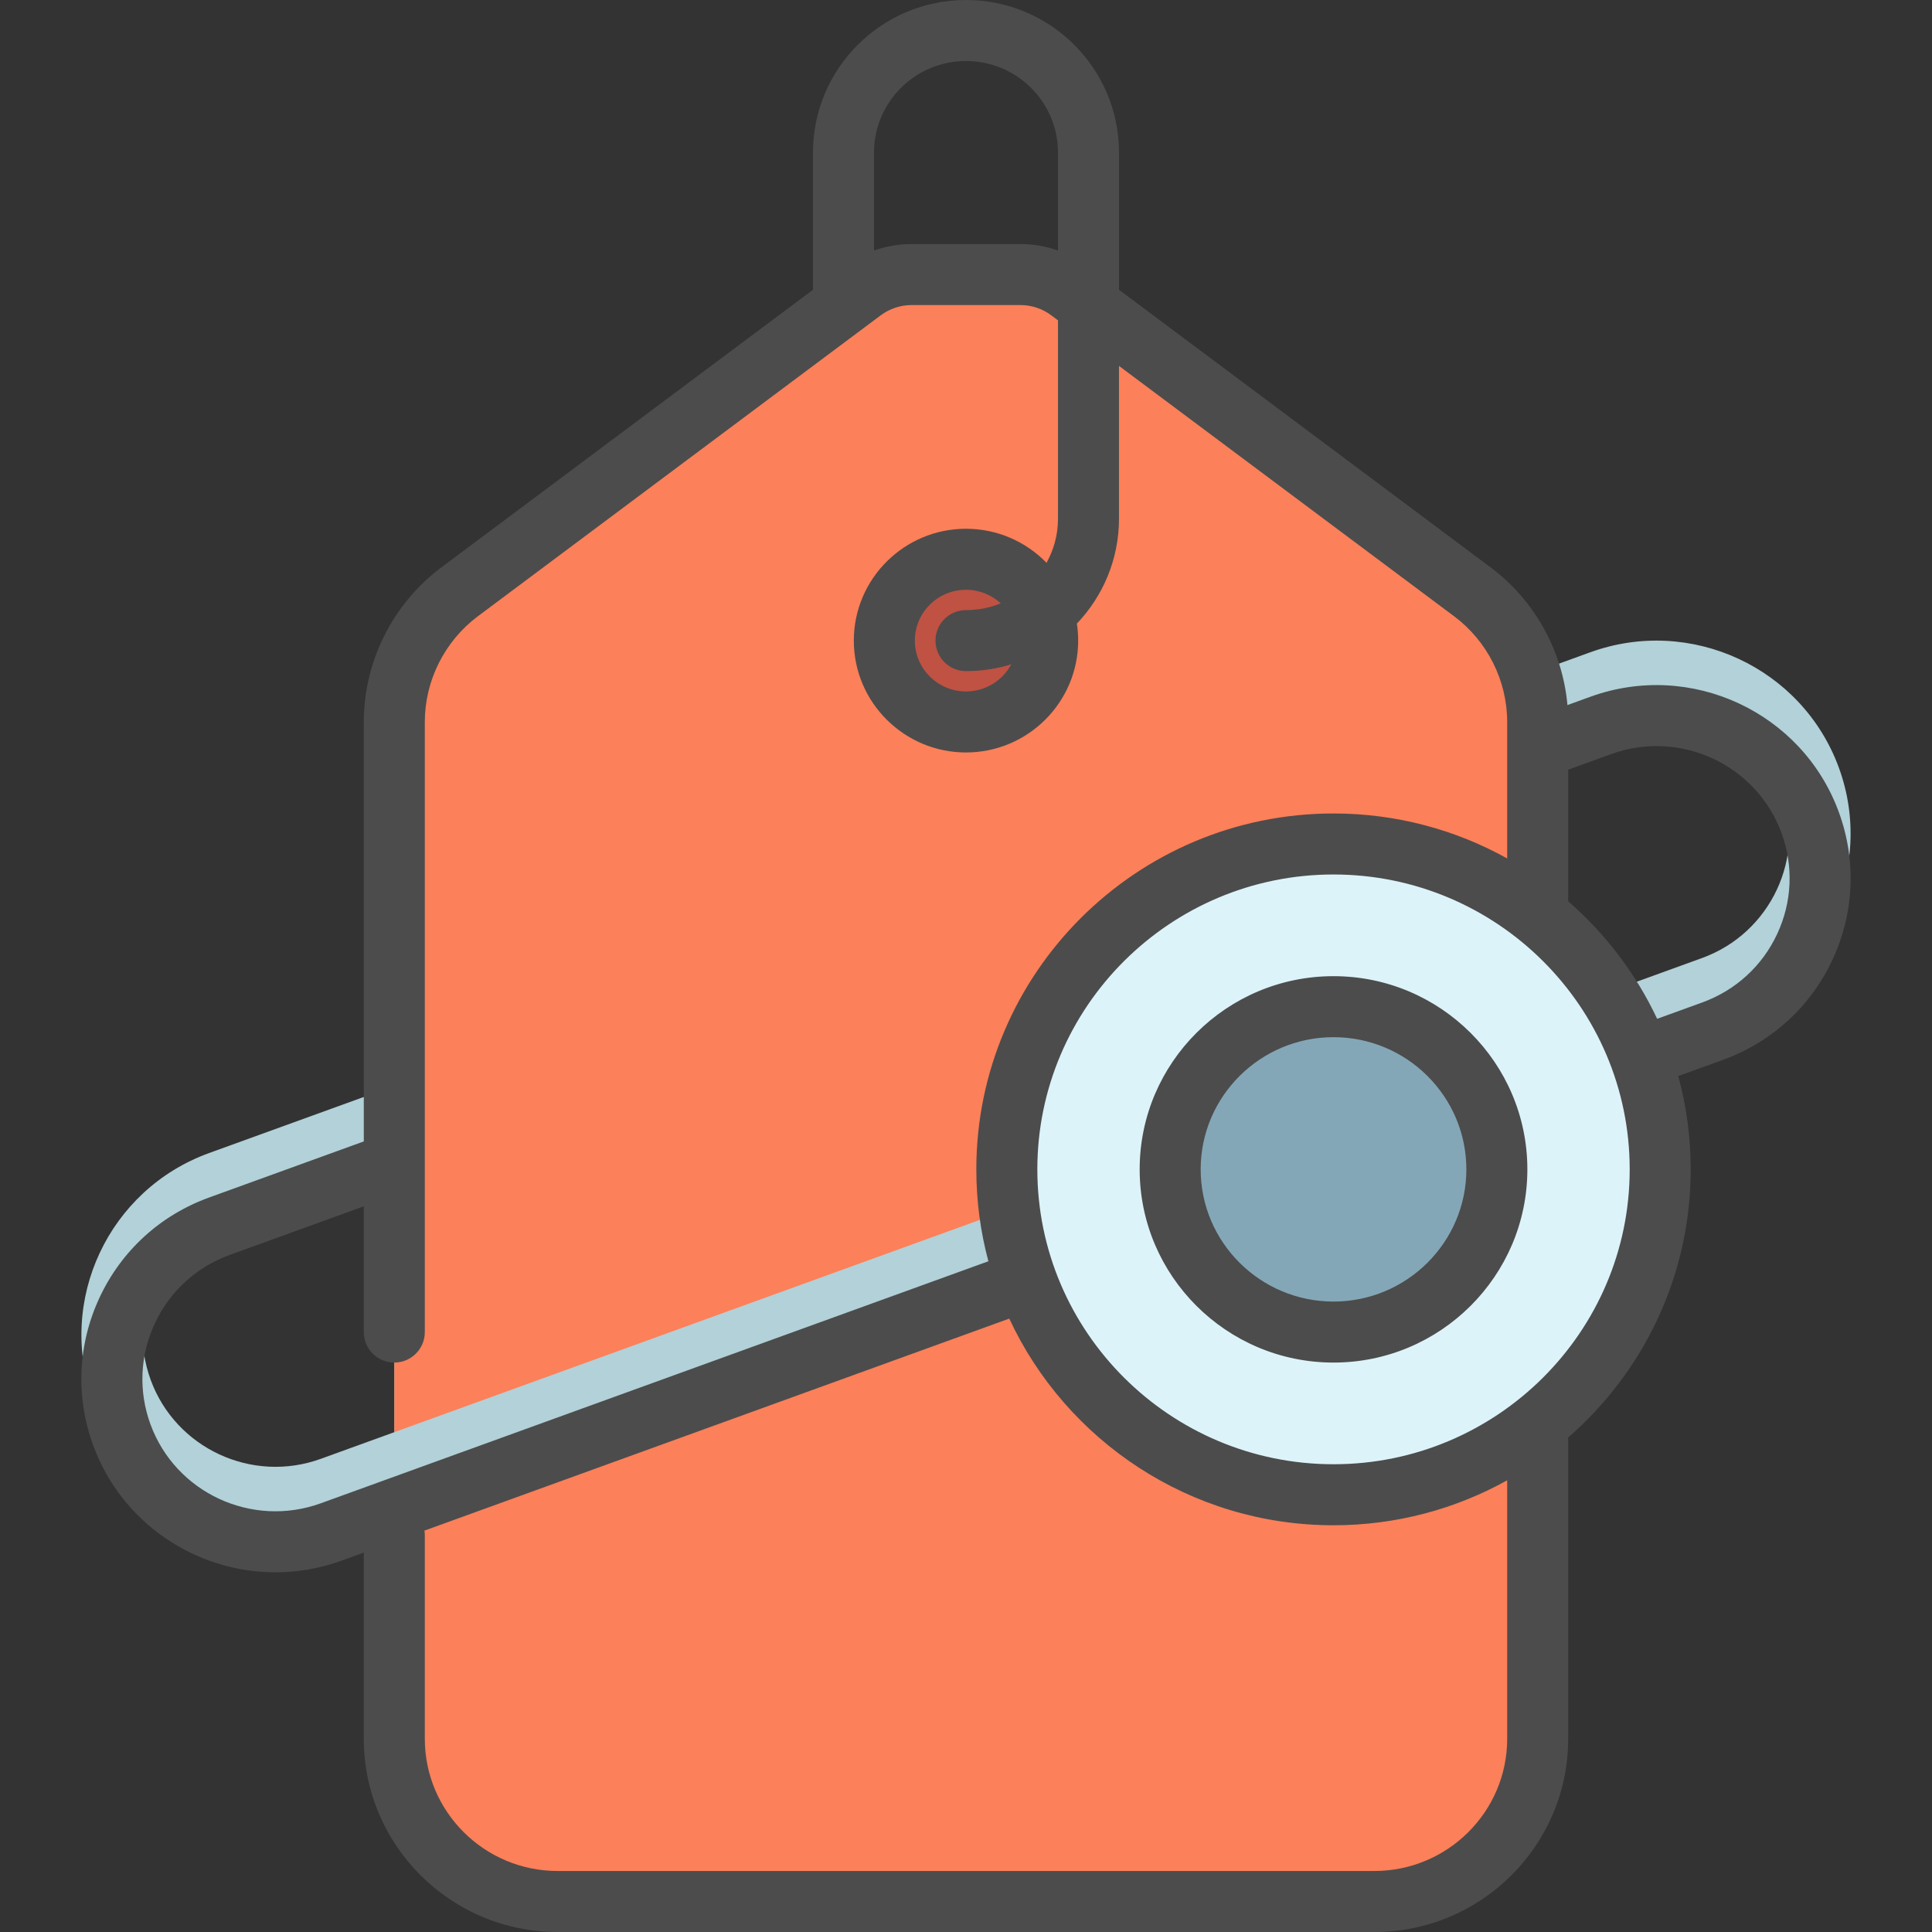 <?xml version="1.0" encoding="iso-8859-1"?>
<!-- Uploaded to: SVG Repo, www.svgrepo.com, Generator: SVG Repo Mixer Tools -->
<svg height="800px" width="800px" version="1.1" id="Layer_1" xmlns="http://www.w3.org/2000/svg" xmlns:xlink="http://www.w3.org/1999/xlink" 
	 viewBox="0 0 512 512" xml:space="preserve">
<rect x="0" y="0" width="512" height="512" fill="#333333" stroke="none"/>
<path style="fill:#B2D1D8;" d="M487.325,203.46c-9.692-26.528-39.245-40.256-65.878-30.601l-13.958,5.061l-1.896,0.805
	c-2.652-8.638-7.99-16.342-15.417-21.891L283.412,77.069c-3.746-2.798-8.302-4.312-12.984-4.312h-28.855
	c-4.682,0-9.239,1.513-12.984,4.312l-106.764,79.764c-10.899,8.142-17.313,20.922-17.313,34.493v96.968
	c-0.922,0-1.858,0.148-2.774,0.481l-46.341,16.801c-26.633,9.656-40.412,39.095-30.719,65.623
	c7.588,20.77,27.347,33.693,48.35,33.692c5.824,0,11.746-0.994,17.528-3.09l13.958-5.061V460.8
	c0,23.812,19.378,43.116,43.283,43.116h216.413c23.904,0,43.283-19.304,43.283-43.116V286.891l49.115-17.808
	C483.237,259.428,497.017,229.988,487.325,203.46z M104.51,379.535l-19.508,7.073c-18.224,6.606-38.442-2.786-45.074-20.937
	c-6.632-18.152,2.796-38.294,21.018-44.901l43.565-15.795v74.56H104.51z M451.053,253.889l-43.565,15.795v-75.086
	c0.922,0,1.858-0.148,2.776-0.48l16.733-6.066c18.223-6.609,38.442,2.785,45.074,20.937
	C478.704,227.14,469.275,247.283,451.053,253.889z"/>
<path style="fill:#FC8059;" d="M407.489,191.326v3.272v75.086L104.51,379.535v-74.559v-16.68v-96.97
	c0-13.571,6.415-26.35,17.313-34.493l106.764-79.764c3.746-2.798,8.302-4.312,12.984-4.312h28.855c4.682,0,9.239,1.513,12.984,4.312
	l106.764,79.764C401.075,164.976,407.489,177.756,407.489,191.326z M104.51,460.8c0,23.812,19.378,43.116,43.283,43.116h216.413
	c23.904,0,43.283-19.304,43.283-43.116V286.891L104.51,396.742V460.8z"/>
<path style="fill:#BF5243;" d="M277.641,169.768c0,11.906-9.689,21.558-21.641,21.558s-21.641-9.651-21.641-21.558
	s9.689-21.558,21.641-21.558S277.641,157.862,277.641,169.768z"/>
<path style="fill:#DCF3F9;" d="M439.951,309.895c0,47.625-38.757,86.232-86.566,86.232s-86.566-38.607-86.566-86.232
	s38.757-86.232,86.566-86.232S439.951,262.27,439.951,309.895z"/>
<path style="fill:#84A7B7;" d="M396.668,309.895c0,23.812-19.378,43.116-43.283,43.116s-43.283-19.304-43.283-43.116
	c0-23.812,19.378-43.116,43.283-43.116S396.668,286.083,396.668,309.895z"/>
<path style="fill:#4C4C4C;" d="M353.395,258.695c-28.326,0-51.371,22.969-51.371,51.2c0,28.231,23.044,51.2,51.371,51.2
	c28.327,0,51.371-22.969,51.371-51.2C404.767,281.664,381.722,258.695,353.395,258.695z M353.395,344.926
	c-19.412,0-35.204-15.716-35.204-35.032s15.792-35.032,35.204-35.032s35.204,15.716,35.204,35.032S372.807,344.926,353.395,344.926z
	 M487.314,215.235c-9.689-26.516-39.218-40.24-65.829-30.594l-6.095,2.21c-1.284-14.375-8.691-27.775-20.361-36.493l-98.479-73.566
	v-36.37C296.549,18.132,278.359,0,256,0S215.45,18.132,215.45,40.421V76.79l-98.479,73.566
	c-12.875,9.618-20.561,24.934-20.561,40.97V302.49l-41.016,14.87c-12.922,4.685-23.231,14.11-29.026,26.539
	c-5.774,12.383-6.371,26.268-1.683,39.098c7.587,20.762,27.334,33.683,48.323,33.681c5.816,0,11.732-0.994,17.506-3.087l5.896-2.137
	V460.8c0,28.231,23.044,51.2,51.371,51.2h216.436c28.326,0,51.371-22.969,51.371-51.2v-79.859
	c19.883-17.302,32.465-42.739,32.465-71.046c0-8.551-1.149-16.844-3.299-24.726l11.85-4.296
	c12.922-4.685,23.231-14.11,29.026-26.539C491.404,241.951,492.002,228.065,487.314,215.235z M231.618,40.421
	c0-13.373,10.937-24.253,24.382-24.253c13.445,0,24.382,10.879,24.382,24.253v25.974c-3.186-1.129-6.562-1.721-9.953-1.721H241.57
	c-3.391,0-6.767,0.593-9.952,1.721V40.421z M85.005,398.391c-18.248,6.615-38.496-2.78-45.134-20.943
	c-3.204-8.767-2.795-18.255,1.15-26.717c3.967-8.508,11.028-14.96,19.884-18.171l35.506-12.871v33.322
	c0,4.465,3.62,8.084,8.084,8.084s8.084-3.62,8.084-8.084v-44.643c0.003-0.14,0.003-0.28,0-0.421v-116.62
	c0-10.961,5.26-21.435,14.069-28.016l106.774-79.764c2.335-1.744,5.229-2.704,8.149-2.704h28.858c2.92,0,5.814,0.96,8.149,2.704
	l1.804,1.347v52.538c0,4.248-1.104,8.245-3.041,11.721c-5.409-5.564-12.978-9.026-21.342-9.026
	c-16.392,0-29.727,13.297-29.727,29.642s13.336,29.642,29.727,29.642s29.727-13.297,29.727-29.642c0-1.532-0.117-3.039-0.343-4.509
	c6.916-7.253,11.165-17.056,11.165-27.828v-40.46l88.803,66.339c8.81,6.581,14.069,17.054,14.069,28.016v6.794
	c-0.003,0.125-0.003,0.251,0,0.377v29c-13.632-7.588-29.333-11.918-46.026-11.918c-52.195,0-94.657,42.31-94.657,94.316
	c0,8.418,1.112,16.581,3.199,24.353L85.005,398.391z M256,177.853c4.175,0,8.203-0.632,11.995-1.804
	c-2.275,4.275-6.798,7.194-11.995,7.194c-7.477,0-13.56-6.044-13.56-13.474s6.083-13.474,13.56-13.474
	c3.553,0,6.79,1.365,9.21,3.593c-2.843,1.158-5.953,1.797-9.21,1.797c-4.465,0-8.084,3.62-8.084,8.084
	C247.916,174.233,251.535,177.853,256,177.853z M399.421,460.8c0,19.316-15.792,35.032-35.204,35.032H147.782
	c-19.412,0-35.204-15.716-35.204-35.032v-53.895c0-0.434-0.034-0.861-0.1-1.277l154.988-56.187
	c15.036,32.31,47.898,54.77,85.929,54.77c16.693,0,32.394-4.33,46.025-11.918V460.8H399.421z M353.395,388.042
	c-43.28,0-78.49-35.056-78.49-78.147s35.211-78.147,78.49-78.147s78.491,35.056,78.491,78.147S396.676,388.042,353.395,388.042z
	 M470.977,247.501c-3.967,8.508-11.028,14.96-19.884,18.171l-11.932,4.326c-5.626-11.957-13.701-22.558-23.574-31.149v-34.873
	l11.406-4.135c18.248-6.615,38.496,2.779,45.134,20.943C475.332,229.552,474.923,239.039,470.977,247.501z"/>
</svg>